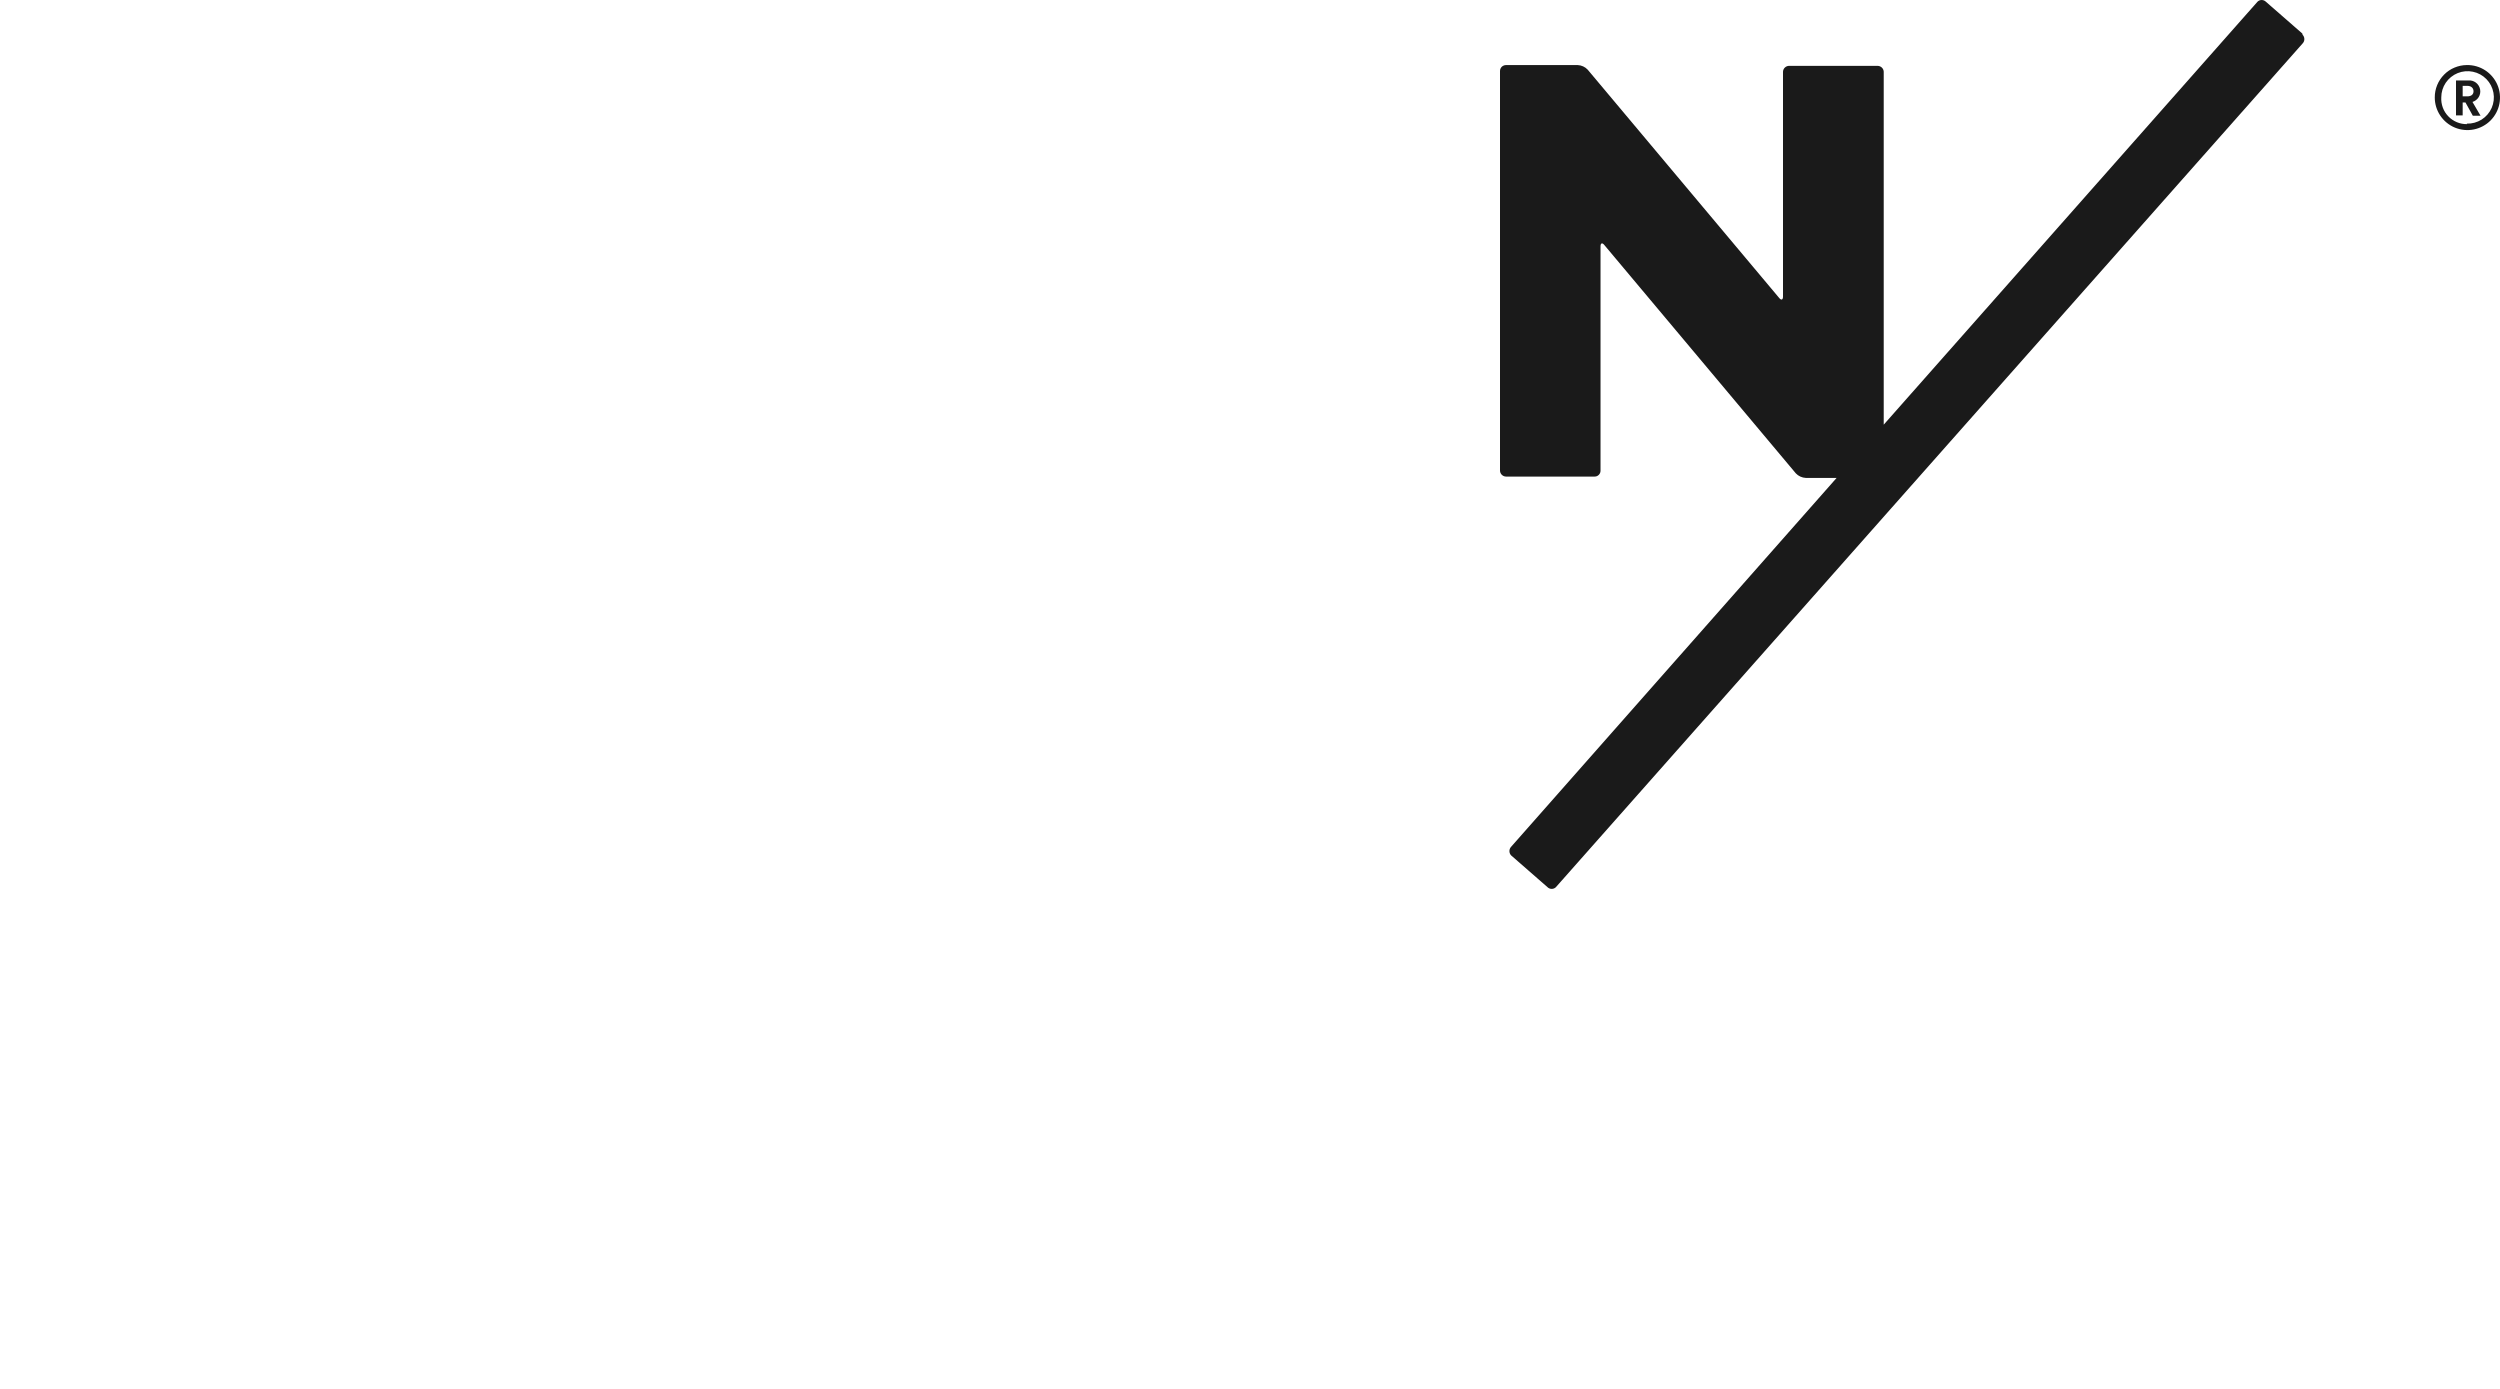 <svg width="90" height="50" viewBox="0 0 90 50" fill="none" xmlns="http://www.w3.org/2000/svg">
<path d="M88.807 2.342C89.041 2.338 89.27 2.404 89.465 2.53C89.661 2.657 89.814 2.839 89.906 3.053C89.998 3.267 90.023 3.503 89.979 3.732C89.936 3.96 89.825 4.17 89.661 4.336C89.497 4.501 89.287 4.614 89.058 4.66C88.83 4.706 88.593 4.683 88.377 4.594C88.162 4.505 87.978 4.354 87.849 4.16C87.719 3.967 87.651 3.739 87.652 3.506C87.651 3.354 87.681 3.204 87.738 3.063C87.796 2.922 87.881 2.794 87.988 2.686C88.095 2.577 88.223 2.491 88.363 2.433C88.504 2.374 88.655 2.343 88.807 2.342ZM88.807 4.451C88.996 4.456 89.181 4.404 89.34 4.304C89.499 4.203 89.624 4.058 89.7 3.885C89.775 3.713 89.798 3.523 89.764 3.338C89.73 3.153 89.642 2.983 89.511 2.848C89.38 2.714 89.211 2.621 89.027 2.583C88.843 2.544 88.651 2.561 88.476 2.632C88.302 2.703 88.153 2.824 88.047 2.979C87.942 3.135 87.886 3.319 87.886 3.506C87.879 3.631 87.898 3.756 87.941 3.873C87.984 3.99 88.051 4.097 88.138 4.187C88.224 4.277 88.328 4.349 88.443 4.397C88.558 4.446 88.682 4.47 88.807 4.469M88.656 4.155H88.416V2.896H88.858C88.956 2.887 89.053 2.915 89.132 2.974C89.211 3.033 89.264 3.119 89.283 3.215C89.302 3.311 89.285 3.411 89.234 3.495C89.183 3.579 89.103 3.641 89.009 3.67L89.3 4.167H89.022L88.757 3.689H88.656V4.167V4.155ZM88.826 3.469C88.965 3.469 89.047 3.399 89.047 3.286C89.047 3.173 88.965 3.091 88.826 3.091H88.656V3.469H88.826Z" fill="#1A1A1A"/>
<path d="M82.882 1.206L81.572 0.063C81.552 0.043 81.528 0.027 81.502 0.016C81.477 0.006 81.448 0 81.42 0C81.392 0 81.364 0.006 81.338 0.016C81.312 0.027 81.289 0.043 81.269 0.063L67.814 15.288V2.583C67.812 2.526 67.788 2.472 67.747 2.433C67.705 2.393 67.65 2.371 67.593 2.371H64.408C64.351 2.371 64.296 2.393 64.255 2.433C64.214 2.472 64.19 2.526 64.188 2.583V10.678C64.188 10.795 64.126 10.822 64.05 10.726L57.157 2.508C57.064 2.408 56.935 2.349 56.799 2.343H54.221C54.192 2.342 54.163 2.347 54.137 2.358C54.11 2.368 54.086 2.383 54.065 2.403C54.044 2.423 54.028 2.447 54.017 2.473C54.006 2.499 54 2.527 54 2.556V16.938C54 16.996 54.023 17.052 54.065 17.093C54.106 17.134 54.162 17.157 54.221 17.157H57.405C57.434 17.157 57.462 17.152 57.489 17.141C57.515 17.13 57.539 17.113 57.559 17.093C57.579 17.072 57.594 17.048 57.605 17.022C57.615 16.995 57.62 16.967 57.619 16.938V8.87C57.619 8.747 57.681 8.727 57.757 8.822L64.65 17.041C64.743 17.14 64.872 17.198 65.008 17.205H66.118L54.4 30.485C54.361 30.527 54.339 30.582 54.339 30.639C54.339 30.697 54.361 30.752 54.4 30.794L55.709 31.937C55.729 31.957 55.753 31.973 55.779 31.984C55.805 31.994 55.833 32 55.861 32C55.889 32 55.917 31.994 55.943 31.984C55.969 31.973 55.993 31.957 56.013 31.937L82.895 1.563C82.935 1.521 82.957 1.466 82.957 1.409C82.957 1.351 82.935 1.296 82.895 1.254" fill="#1A1A1A"/>
</svg>
